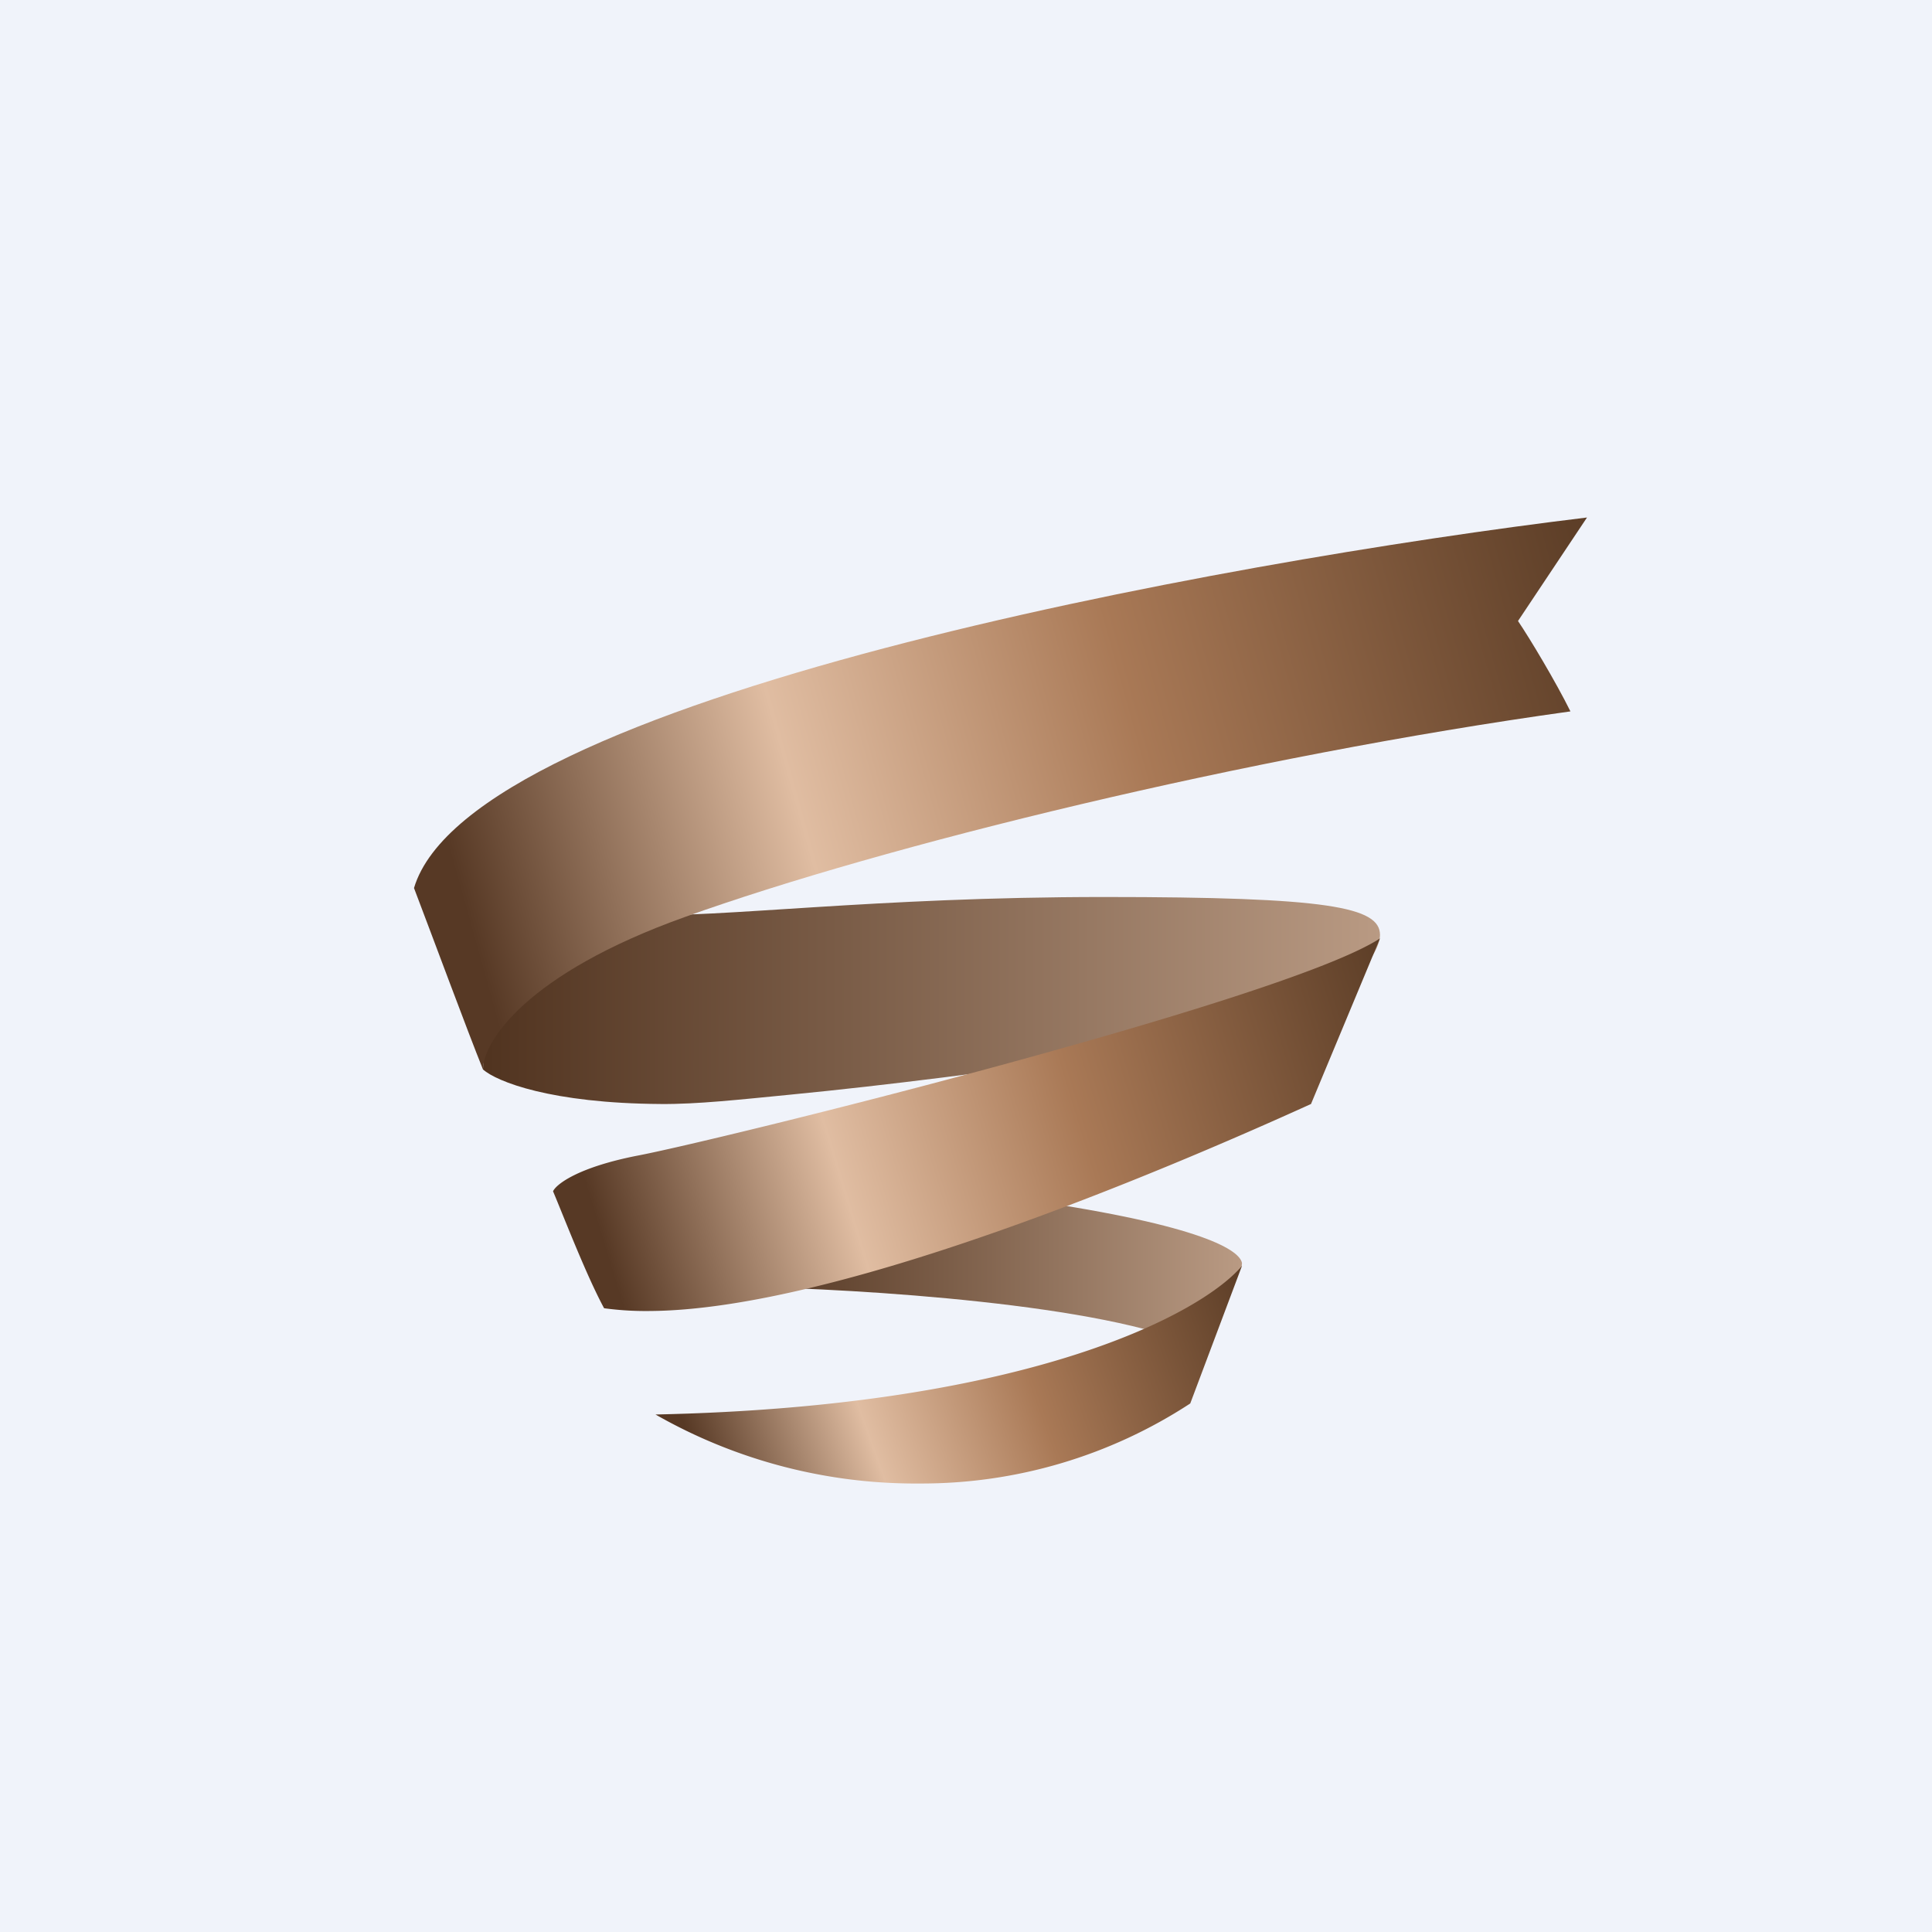<!-- by Finnhub --><svg width="56" height="56" viewBox="0 0 56 56" xmlns="http://www.w3.org/2000/svg"><path fill="#F0F3FA" d="M0 0h56v56H0z"/><path d="M34.74 39.06c-2.68-1.26-9.84-1.7-13.1-1.76.17-1.2 1.93-3.39 7.7-2.58 5.27.73 6.58 1.47 6.66 1.89l-.01.1c-.45.56-1.25 1.87-1.25 2.35Z" fill="url(#ah1axmv04)"/><path d="M37.96 29.65c-2.62.46-9.3 1.52-15.06 2.08-1.44.14-2.69.28-3.75.27-3.19-.02-4.75-.65-5.15-1 0-.24.12-.97.12-2.02 0-1.31 1.82-2.54 4.3-2.46C20.9 26.61 25.33 26 32 26c6.5 0 8 .29 8 1.1 0 .66-1.27 1.97-2.04 2.55Z" fill="url(#bh1axmv04)"/><path d="m38 32 2-4.8c-2.77 1.81-19.39 5.9-21.54 6.3-1.72.34-2.34.83-2.43 1.03.28.66.96 2.43 1.48 3.39a9 9 0 0 0 1.32.08c5.39-.03 14.74-3.99 19.17-6Z" fill="url(#ch1axmv04)"/><path d="M26.67 43A15.2 15.2 0 0 1 19 41c10.94-.23 15.88-2.97 17-4.31l-1.5 3.99A14.23 14.23 0 0 1 26.66 43Z" fill="url(#dh1axmv04)"/><path d="m46 15-2 3c.34.5 1.1 1.77 1.52 2.62-9.42 1.31-19.9 3.89-25.67 5.96C15.24 28.23 14 30.2 14 31c-.46-1.14-1.44-3.79-2-5.26 1.64-5.5 23.35-9.45 34-10.74Z" fill="url(#eh1axmv04)"/><defs><linearGradient id="ah1axmv04" x1="21.66" y1="37.6" x2="36.09" y2="37.6" gradientUnits="userSpaceOnUse"><stop stop-color="#513420"/><stop offset="1" stop-color="#BA9B84"/></linearGradient><linearGradient id="bh1axmv04" x1="14.14" y1="30.04" x2="40.28" y2="30.04" gradientUnits="userSpaceOnUse"><stop stop-color="#513420"/><stop offset="1" stop-color="#BA9B84"/></linearGradient><linearGradient id="ch1axmv04" x1="40.23" y1="28.67" x2="15.91" y2="36.06" gradientUnits="userSpaceOnUse"><stop stop-color="#5E3F28"/><stop offset=".38" stop-color="#A97956"/><stop offset=".66" stop-color="#E0BDA2"/><stop offset=".94" stop-color="#573925"/></linearGradient><linearGradient id="dh1axmv04" x1="36.08" y1="37.56" x2="19.5" y2="43.5" gradientUnits="userSpaceOnUse"><stop stop-color="#5E3F28"/><stop offset=".38" stop-color="#A97956"/><stop offset=".66" stop-color="#E0BDA2"/><stop offset=".94" stop-color="#573925"/></linearGradient><linearGradient id="eh1axmv04" x1="46" y1="17.03" x2="11.35" y2="26.68" gradientUnits="userSpaceOnUse"><stop stop-color="#5E3F28"/><stop offset=".38" stop-color="#A97956"/><stop offset=".66" stop-color="#E0BDA2"/><stop offset=".94" stop-color="#573925"/></linearGradient></defs></svg>